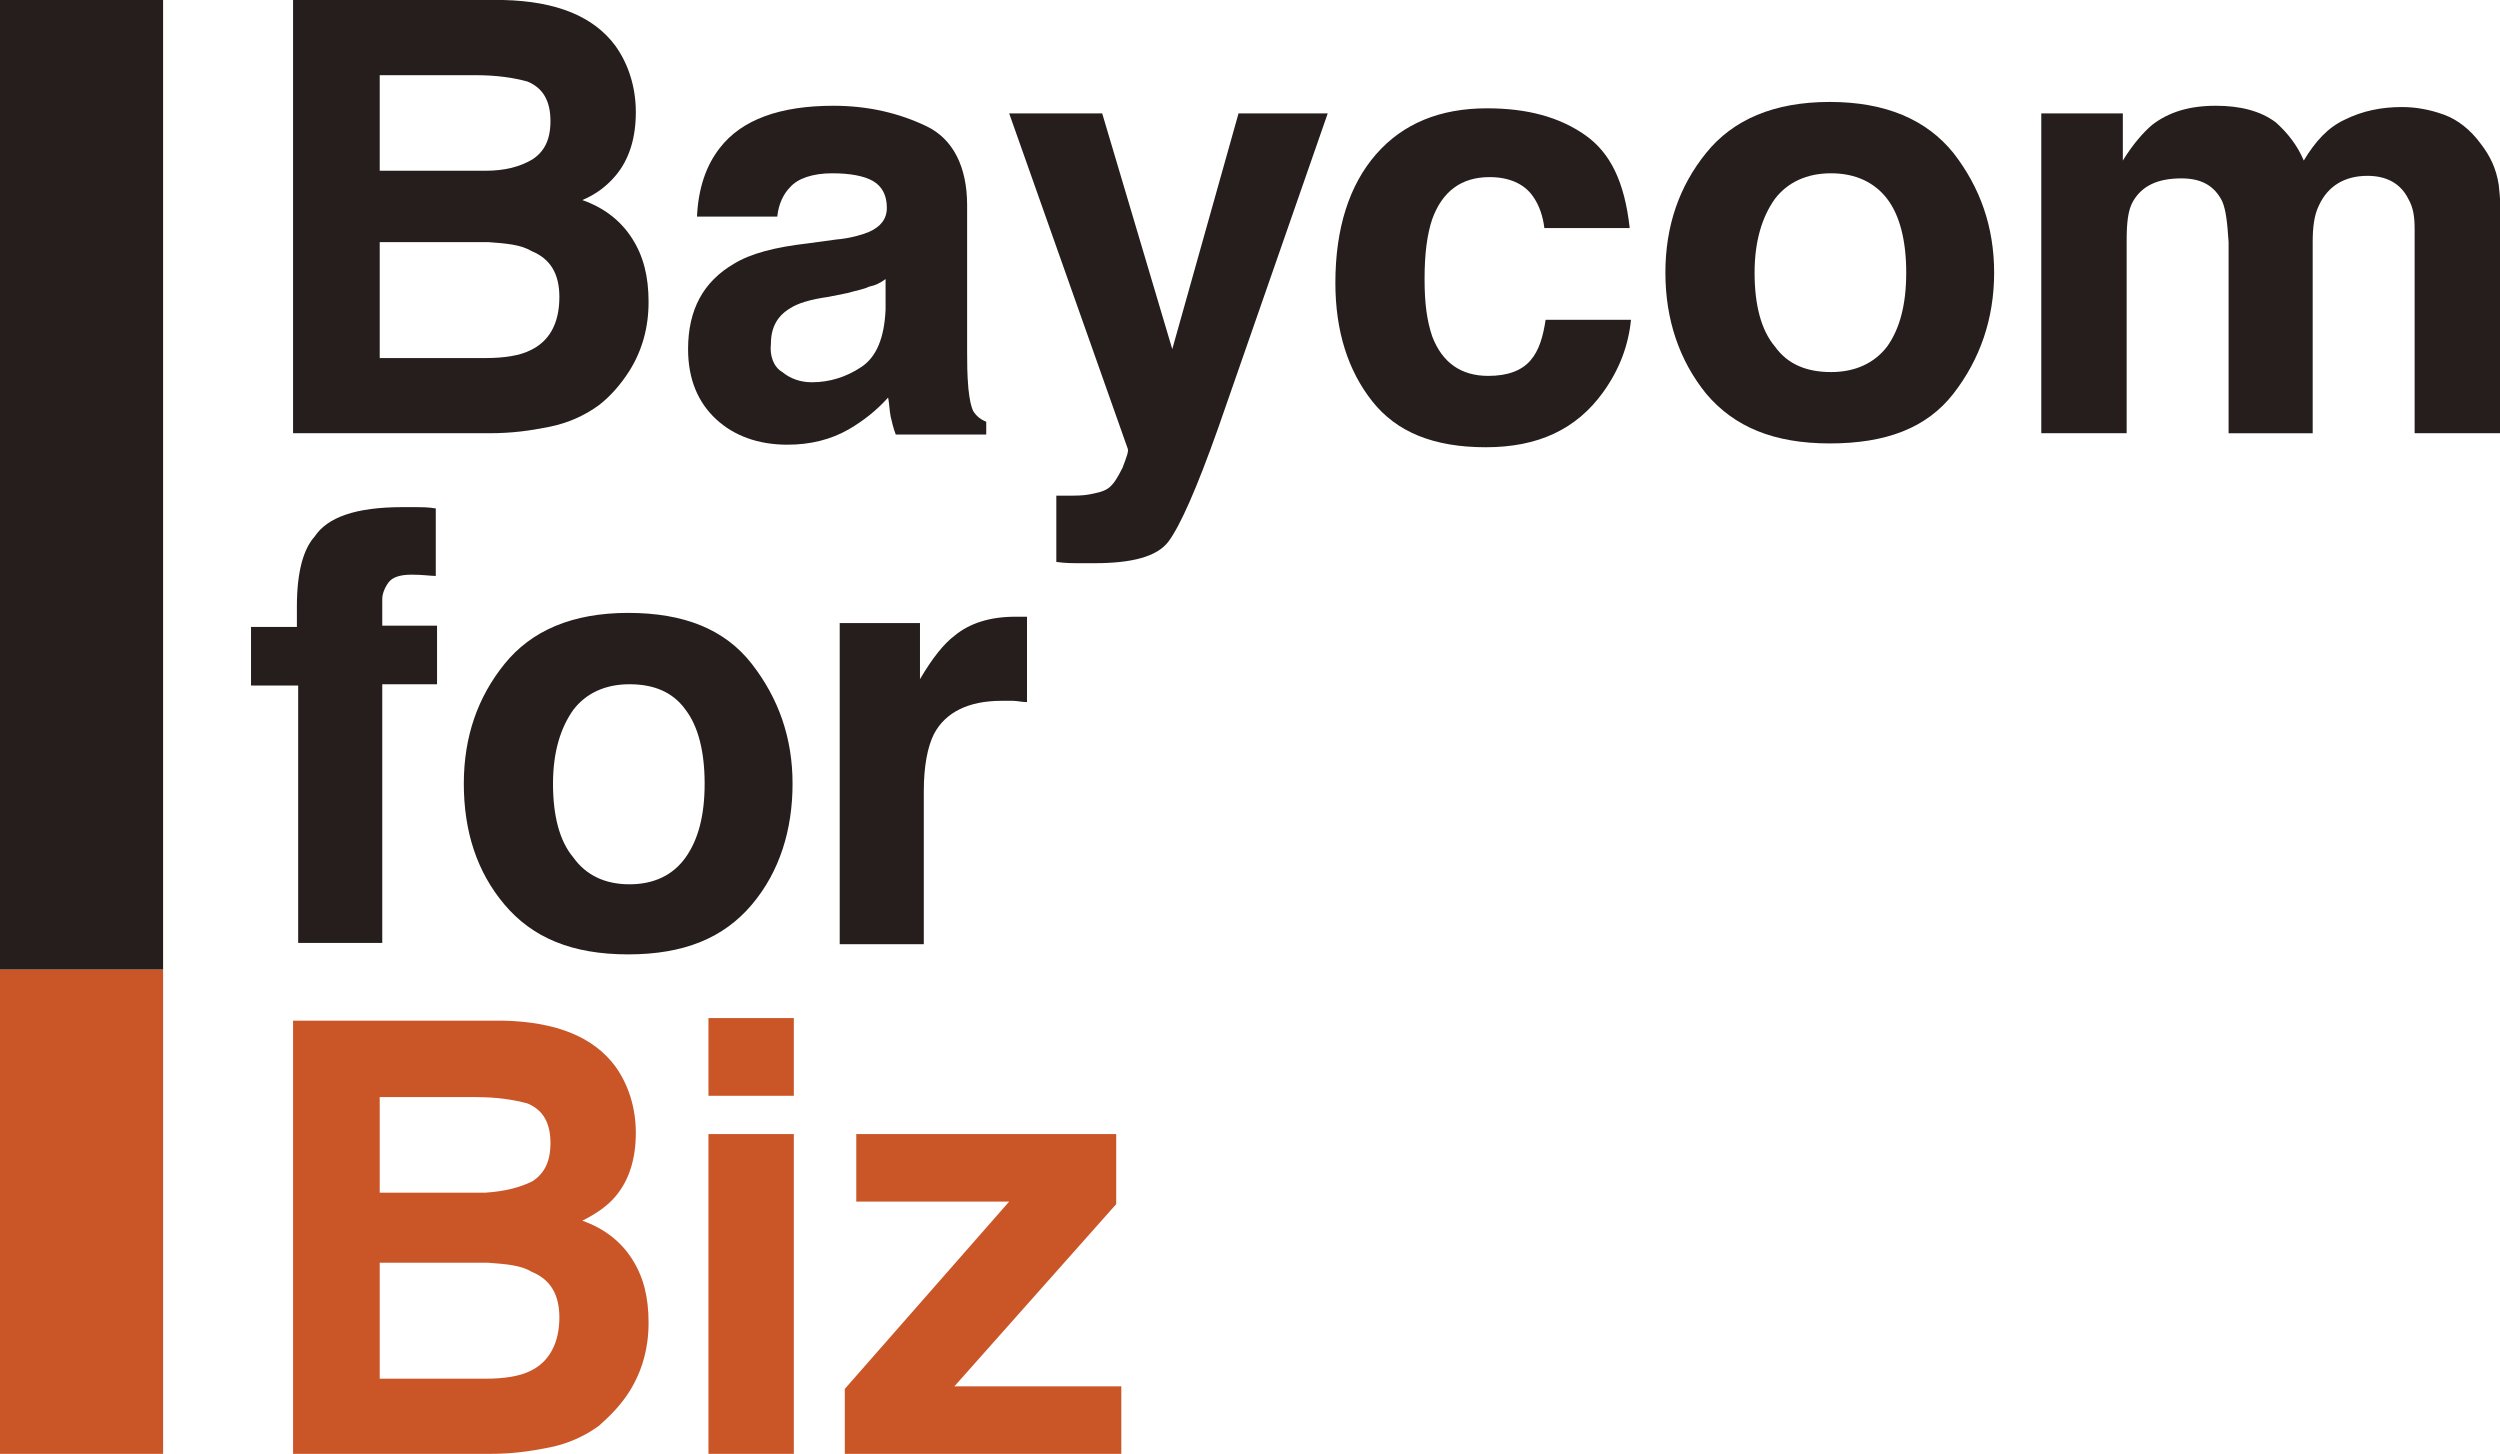 <?xml version="1.0" encoding="utf-8"?>
<!-- Generator: Adobe Illustrator 27.0.0, SVG Export Plug-In . SVG Version: 6.00 Build 0)  -->
<svg version="1.1" id="_レイヤー_2" xmlns="http://www.w3.org/2000/svg" xmlns:xlink="http://www.w3.org/1999/xlink" x="0px"
	 y="0px" viewBox="0 0 196.2 114.1" style="enable-background:new 0 0 196.2 114.1;" xml:space="preserve">
<style type="text/css">
	.st0{fill:#251E1C;}
	.st1{fill:#CA5628;}
</style>
<g id="_レイヤー_1-2">
	<g>
		<path class="st0" d="M38.4,34H23V0h16.5c4.2,0.1,7.1,1.3,8.8,3.6c1,1.4,1.6,3.2,1.6,5.2s-0.5,3.7-1.6,5c-0.6,0.7-1.4,1.4-2.6,1.9
			c1.7,0.6,3,1.6,3.9,3s1.3,3,1.3,5s-0.5,3.8-1.5,5.4c-0.7,1.1-1.5,2-2.4,2.7c-1.1,0.8-2.4,1.4-3.9,1.7S40.2,34,38.4,34L38.4,34z
			 M41.8,12.5c0.9-0.6,1.4-1.5,1.4-3c0-1.6-0.6-2.6-1.8-3.1c-1.1-0.3-2.4-0.5-4.1-0.5h-7.5v7.5h8.3C39.6,13.4,40.8,13.1,41.8,12.5
			L41.8,12.5z M38.3,19h-8.5v9.1h8.3c1.5,0,2.7-0.2,3.5-0.6c1.5-0.7,2.3-2.1,2.3-4.2c0-1.8-0.7-3-2.2-3.6
			C40.9,19.2,39.7,19.1,38.3,19z"/>
		<path class="st0" d="M56.5,11.6c1.7-2.2,4.7-3.3,8.9-3.3c2.8,0,5.2,0.6,7.3,1.6s3.2,3.2,3.2,6.2v11.5c0,0.8,0,1.8,0.1,2.9
			c0.1,0.9,0.2,1.4,0.4,1.8c0.2,0.3,0.5,0.6,1,0.8v1h-7.1c-0.2-0.5-0.3-1-0.4-1.4c-0.1-0.5-0.1-1-0.2-1.5c-0.9,1-1.9,1.8-3.1,2.5
			c-1.4,0.8-3,1.2-4.8,1.2c-2.3,0-4.2-0.7-5.6-2s-2.2-3.1-2.2-5.5c0-3.1,1.2-5.3,3.6-6.7c1.3-0.8,3.2-1.3,5.8-1.6l2.2-0.3
			c1.2-0.1,2.1-0.4,2.6-0.6c0.9-0.4,1.4-1,1.4-1.9c0-1-0.4-1.7-1.1-2.1s-1.8-0.6-3.2-0.6c-1.5,0-2.7,0.4-3.3,1.1
			C61.5,15.2,61.1,16,61,17h-6.3C54.8,14.8,55.4,13,56.5,11.6L56.5,11.6z M61.4,29.2c0.6,0.5,1.4,0.8,2.3,0.8c1.4,0,2.7-0.4,3.9-1.2
			s1.8-2.3,1.9-4.5v-2.4c-0.4,0.3-0.8,0.5-1.3,0.6c-0.4,0.2-1,0.3-1.7,0.5l-1.5,0.3c-1.4,0.2-2.4,0.5-3,0.9c-1,0.6-1.5,1.5-1.5,2.8
			C60.4,27.9,60.7,28.8,61.4,29.2L61.4,29.2z"/>
		<path class="st0" d="M92,27.4l5.2-18.5h7l-8.6,24.7c-1.7,4.8-3,7.7-3.9,8.9s-2.9,1.7-5.8,1.7c-0.6,0-1.1,0-1.4,0s-0.9,0-1.6-0.1
			v-5.2l0.8,0c0.7,0,1.3,0,1.8-0.1s1.1-0.2,1.5-0.5c0.4-0.3,0.7-0.8,1.1-1.6c0.3-0.8,0.5-1.3,0.4-1.5L79.2,8.9h7.3L92,27.4L92,27.4z
			"/>
		<path class="st0" d="M127.9,17.9h-6.7c-0.1-0.9-0.4-1.8-0.9-2.5c-0.7-1-1.9-1.5-3.4-1.5c-2.2,0-3.7,1.1-4.5,3.3
			c-0.4,1.2-0.6,2.7-0.6,4.7s0.2,3.3,0.6,4.5c0.8,2.1,2.3,3.1,4.4,3.1c1.5,0,2.6-0.4,3.3-1.2s1-1.9,1.2-3.2h6.7
			c-0.2,2-0.9,3.9-2.2,5.7c-2.1,2.9-5.1,4.3-9.2,4.3s-7-1.2-8.9-3.6c-1.9-2.4-2.9-5.5-2.9-9.3c0-4.3,1.1-7.7,3.2-10.1s5-3.6,8.7-3.6
			c3.2,0,5.7,0.7,7.7,2.1S127.5,14.3,127.9,17.9z"/>
		<path class="st0" d="M153.3,12c2.1,2.7,3.2,5.8,3.2,9.4s-1.1,6.8-3.2,9.5s-5.3,3.9-9.7,3.9s-7.5-1.3-9.7-3.9
			c-2.1-2.6-3.2-5.8-3.2-9.5s1.1-6.8,3.2-9.4s5.3-4,9.7-4S151.2,9.4,153.3,12z M143.7,13.6c-1.9,0-3.4,0.7-4.4,2
			c-1,1.4-1.6,3.3-1.6,5.8s0.5,4.5,1.6,5.8c1,1.4,2.5,2,4.4,2s3.4-0.7,4.4-2c1-1.4,1.5-3.3,1.5-5.8s-0.5-4.5-1.5-5.8
			S145.6,13.6,143.7,13.6z"/>
		<path class="st0" d="M174.4,15.8c-0.6-1.2-1.6-1.8-3.2-1.8c-1.9,0-3.1,0.6-3.8,1.8c-0.4,0.7-0.5,1.7-0.5,3.1V34h-6.7V8.9h6.4v3.7
			c0.8-1.3,1.6-2.2,2.3-2.8c1.3-1,2.9-1.5,5-1.5c1.9,0,3.5,0.4,4.7,1.3c0.9,0.8,1.7,1.8,2.2,3c0.9-1.5,1.9-2.6,3.2-3.2
			c1.4-0.7,2.9-1,4.5-1c1.1,0,2.2,0.2,3.3,0.6c1.1,0.4,2.1,1.2,2.9,2.3c0.7,0.9,1.2,1.9,1.4,3.2c0.1,0.9,0.2,2.1,0.2,3.7L196.2,34
			h-6.7V18c0-1-0.1-1.7-0.5-2.4c-0.6-1.2-1.7-1.8-3.2-1.8c-1.8,0-3.1,0.8-3.8,2.3c-0.4,0.8-0.5,1.8-0.5,2.9v15h-6.6V19
			C174.8,17.5,174.7,16.5,174.4,15.8z"/>
		<path class="st0" d="M34.2,39.9v5.3c-0.4,0-1-0.1-1.9-0.1c-0.9,0-1.5,0.2-1.8,0.6C30.2,46.1,30,46.6,30,47v2.1h4.3v4.6H30v20.3
			h-6.6V53.8h-3.7v-4.6h3.6v-1.6c0-2.7,0.5-4.5,1.4-5.5c1-1.5,3.2-2.3,6.9-2.3c0.4,0,0.8,0,1.1,0S33.6,39.8,34.2,39.9L34.2,39.9z"/>
		<path class="st0" d="M59,52.1c2.1,2.7,3.2,5.8,3.2,9.4S61.2,68.4,59,71s-5.3,3.9-9.7,3.9s-7.5-1.3-9.7-3.9s-3.2-5.8-3.2-9.5
			s1.1-6.8,3.2-9.4s5.3-4,9.7-4S56.9,49.4,59,52.1z M49.4,53.7c-1.9,0-3.4,0.7-4.4,2c-1,1.4-1.6,3.3-1.6,5.8s0.5,4.5,1.6,5.8
			c1,1.4,2.5,2.1,4.4,2.1s3.4-0.7,4.4-2.1c1-1.4,1.5-3.3,1.5-5.8s-0.5-4.5-1.5-5.8C52.8,54.3,51.3,53.7,49.4,53.7z"/>
		<path class="st0" d="M78.6,55c-2.6,0-4.4,0.9-5.3,2.6c-0.5,1-0.8,2.5-0.8,4.5v12h-6.6V48.9h6.3v4.4c1-1.7,1.9-2.8,2.7-3.4
			c1.2-1,2.8-1.5,4.8-1.5c0.1,0,0.2,0,0.3,0s0.3,0,0.6,0v6.7c-0.4,0-0.8-0.1-1.1-0.1C79.1,55,78.8,55,78.6,55L78.6,55z"/>
		<path class="st1" d="M38.4,114.1H23v-34h16.5c4.2,0.1,7.1,1.3,8.8,3.6c1,1.4,1.6,3.2,1.6,5.2s-0.5,3.7-1.6,5
			c-0.6,0.7-1.4,1.3-2.6,1.9c1.7,0.6,3,1.6,3.9,3s1.3,3,1.3,5s-0.5,3.8-1.5,5.4c-0.7,1.1-1.5,1.9-2.4,2.7c-1.1,0.8-2.4,1.4-3.9,1.7
			S40.2,114.1,38.4,114.1L38.4,114.1z M41.8,92.7c0.9-0.6,1.4-1.5,1.4-3c0-1.6-0.6-2.6-1.8-3.1c-1.1-0.3-2.4-0.5-4.1-0.5h-7.5v7.5
			h8.3C39.6,93.5,40.8,93.2,41.8,92.7L41.8,92.7z M38.3,99.1h-8.5v9.1h8.3c1.5,0,2.7-0.2,3.5-0.6c1.5-0.7,2.3-2.2,2.3-4.2
			c0-1.8-0.7-3-2.2-3.6C40.9,99.3,39.7,99.2,38.3,99.1z"/>
		<path class="st1" d="M62.3,79.9V86h-6.7v-6.1H62.3z M62.3,89v25.1h-6.7V89H62.3z"/>
		<path class="st1" d="M88,114.1H66.3V109l12.9-14.7h-12V89h20.4v5.5l-12.7,14.3H88L88,114.1L88,114.1z"/>
		<polygon class="st0" points="0,0 0,38 0,76.1 12.8,76.1 12.8,38 12.8,0 		"/>
		<rect y="76.1" class="st1" width="12.8" height="38"/>
	</g>
</g>
</svg>
